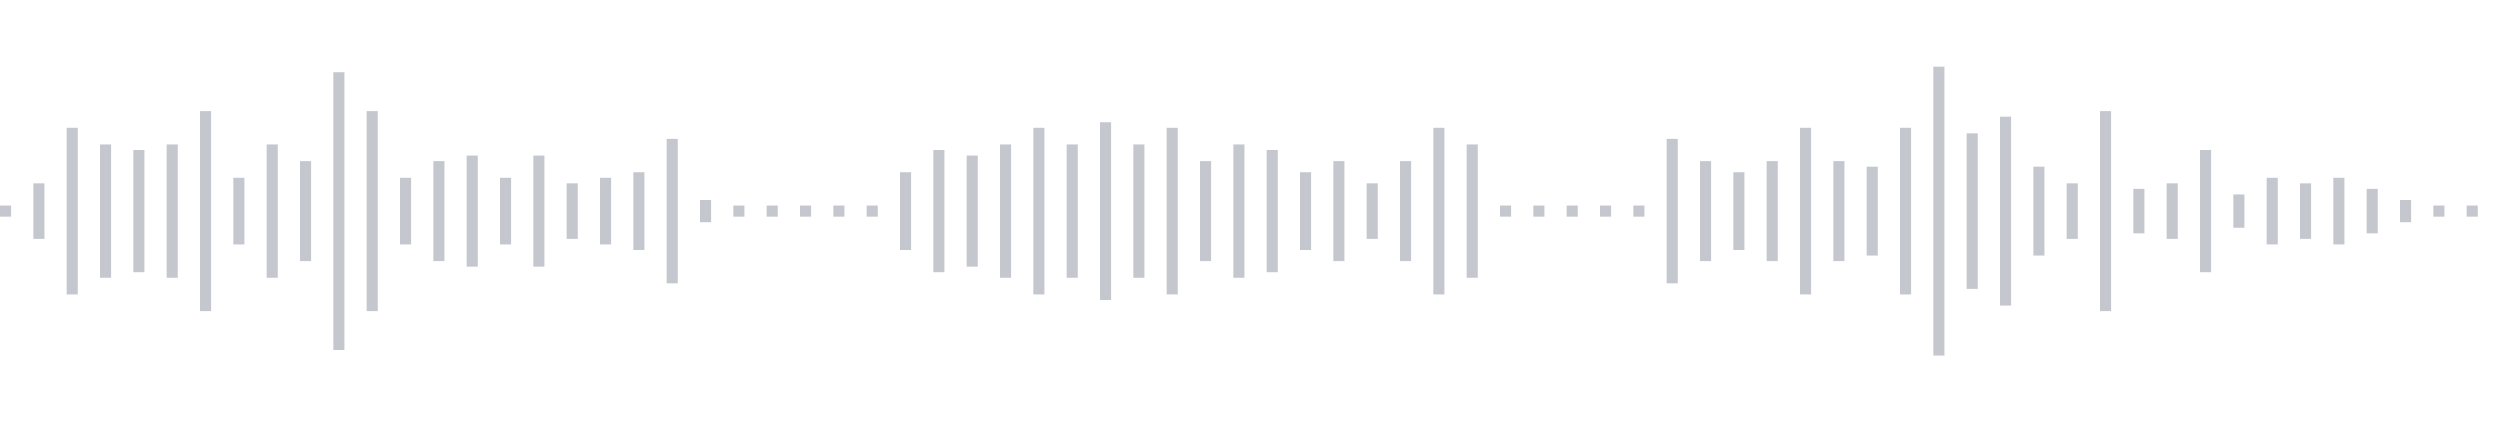 <svg xmlns="http://www.w3.org/2000/svg" xmlns:xlink="http://www.w3/org/1999/xlink" viewBox="0 0 225 38" preserveAspectRatio="none" width="100%" height="100%" fill="#C4C8CE"><g id="waveform-55bef2d4-a80c-4623-8409-19d9241ce1a6"><rect x="0" y="18.5" width="1" height="1"/><rect x="3" y="16.5" width="1" height="5"/><rect x="6" y="11.5" width="1" height="15"/><rect x="9" y="13.0" width="1" height="12"/><rect x="12" y="13.5" width="1" height="11"/><rect x="15" y="13.0" width="1" height="12"/><rect x="18" y="10.0" width="1" height="18"/><rect x="21" y="16.0" width="1" height="6"/><rect x="24" y="13.0" width="1" height="12"/><rect x="27" y="14.5" width="1" height="9"/><rect x="30" y="6.5" width="1" height="25"/><rect x="33" y="10.0" width="1" height="18"/><rect x="36" y="16.0" width="1" height="6"/><rect x="39" y="14.5" width="1" height="9"/><rect x="42" y="14.0" width="1" height="10"/><rect x="45" y="16.0" width="1" height="6"/><rect x="48" y="14.0" width="1" height="10"/><rect x="51" y="16.5" width="1" height="5"/><rect x="54" y="16.0" width="1" height="6"/><rect x="57" y="15.5" width="1" height="7"/><rect x="60" y="12.5" width="1" height="13"/><rect x="63" y="18.0" width="1" height="2"/><rect x="66" y="18.5" width="1" height="1"/><rect x="69" y="18.5" width="1" height="1"/><rect x="72" y="18.5" width="1" height="1"/><rect x="75" y="18.5" width="1" height="1"/><rect x="78" y="18.5" width="1" height="1"/><rect x="81" y="15.5" width="1" height="7"/><rect x="84" y="13.5" width="1" height="11"/><rect x="87" y="14.0" width="1" height="10"/><rect x="90" y="13.0" width="1" height="12"/><rect x="93" y="11.5" width="1" height="15"/><rect x="96" y="13.0" width="1" height="12"/><rect x="99" y="11.0" width="1" height="16"/><rect x="102" y="13.0" width="1" height="12"/><rect x="105" y="11.5" width="1" height="15"/><rect x="108" y="14.5" width="1" height="9"/><rect x="111" y="13.0" width="1" height="12"/><rect x="114" y="13.5" width="1" height="11"/><rect x="117" y="15.5" width="1" height="7"/><rect x="120" y="14.5" width="1" height="9"/><rect x="123" y="16.5" width="1" height="5"/><rect x="126" y="14.5" width="1" height="9"/><rect x="129" y="11.5" width="1" height="15"/><rect x="132" y="13.0" width="1" height="12"/><rect x="135" y="18.5" width="1" height="1"/><rect x="138" y="18.5" width="1" height="1"/><rect x="141" y="18.5" width="1" height="1"/><rect x="144" y="18.5" width="1" height="1"/><rect x="147" y="18.5" width="1" height="1"/><rect x="150" y="12.5" width="1" height="13"/><rect x="153" y="14.5" width="1" height="9"/><rect x="156" y="15.5" width="1" height="7"/><rect x="159" y="14.5" width="1" height="9"/><rect x="162" y="11.5" width="1" height="15"/><rect x="165" y="14.5" width="1" height="9"/><rect x="168" y="15.0" width="1" height="8"/><rect x="171" y="11.5" width="1" height="15"/><rect x="174" y="6.0" width="1" height="26"/><rect x="177" y="12.0" width="1" height="14"/><rect x="180" y="10.5" width="1" height="17"/><rect x="183" y="15.0" width="1" height="8"/><rect x="186" y="16.5" width="1" height="5"/><rect x="189" y="10.0" width="1" height="18"/><rect x="192" y="17.0" width="1" height="4"/><rect x="195" y="16.5" width="1" height="5"/><rect x="198" y="13.5" width="1" height="11"/><rect x="201" y="17.5" width="1" height="3"/><rect x="204" y="16.0" width="1" height="6"/><rect x="207" y="16.5" width="1" height="5"/><rect x="210" y="16.0" width="1" height="6"/><rect x="213" y="17.0" width="1" height="4"/><rect x="216" y="18.0" width="1" height="2"/><rect x="219" y="18.5" width="1" height="1"/><rect x="222" y="18.5" width="1" height="1"/></g></svg>
